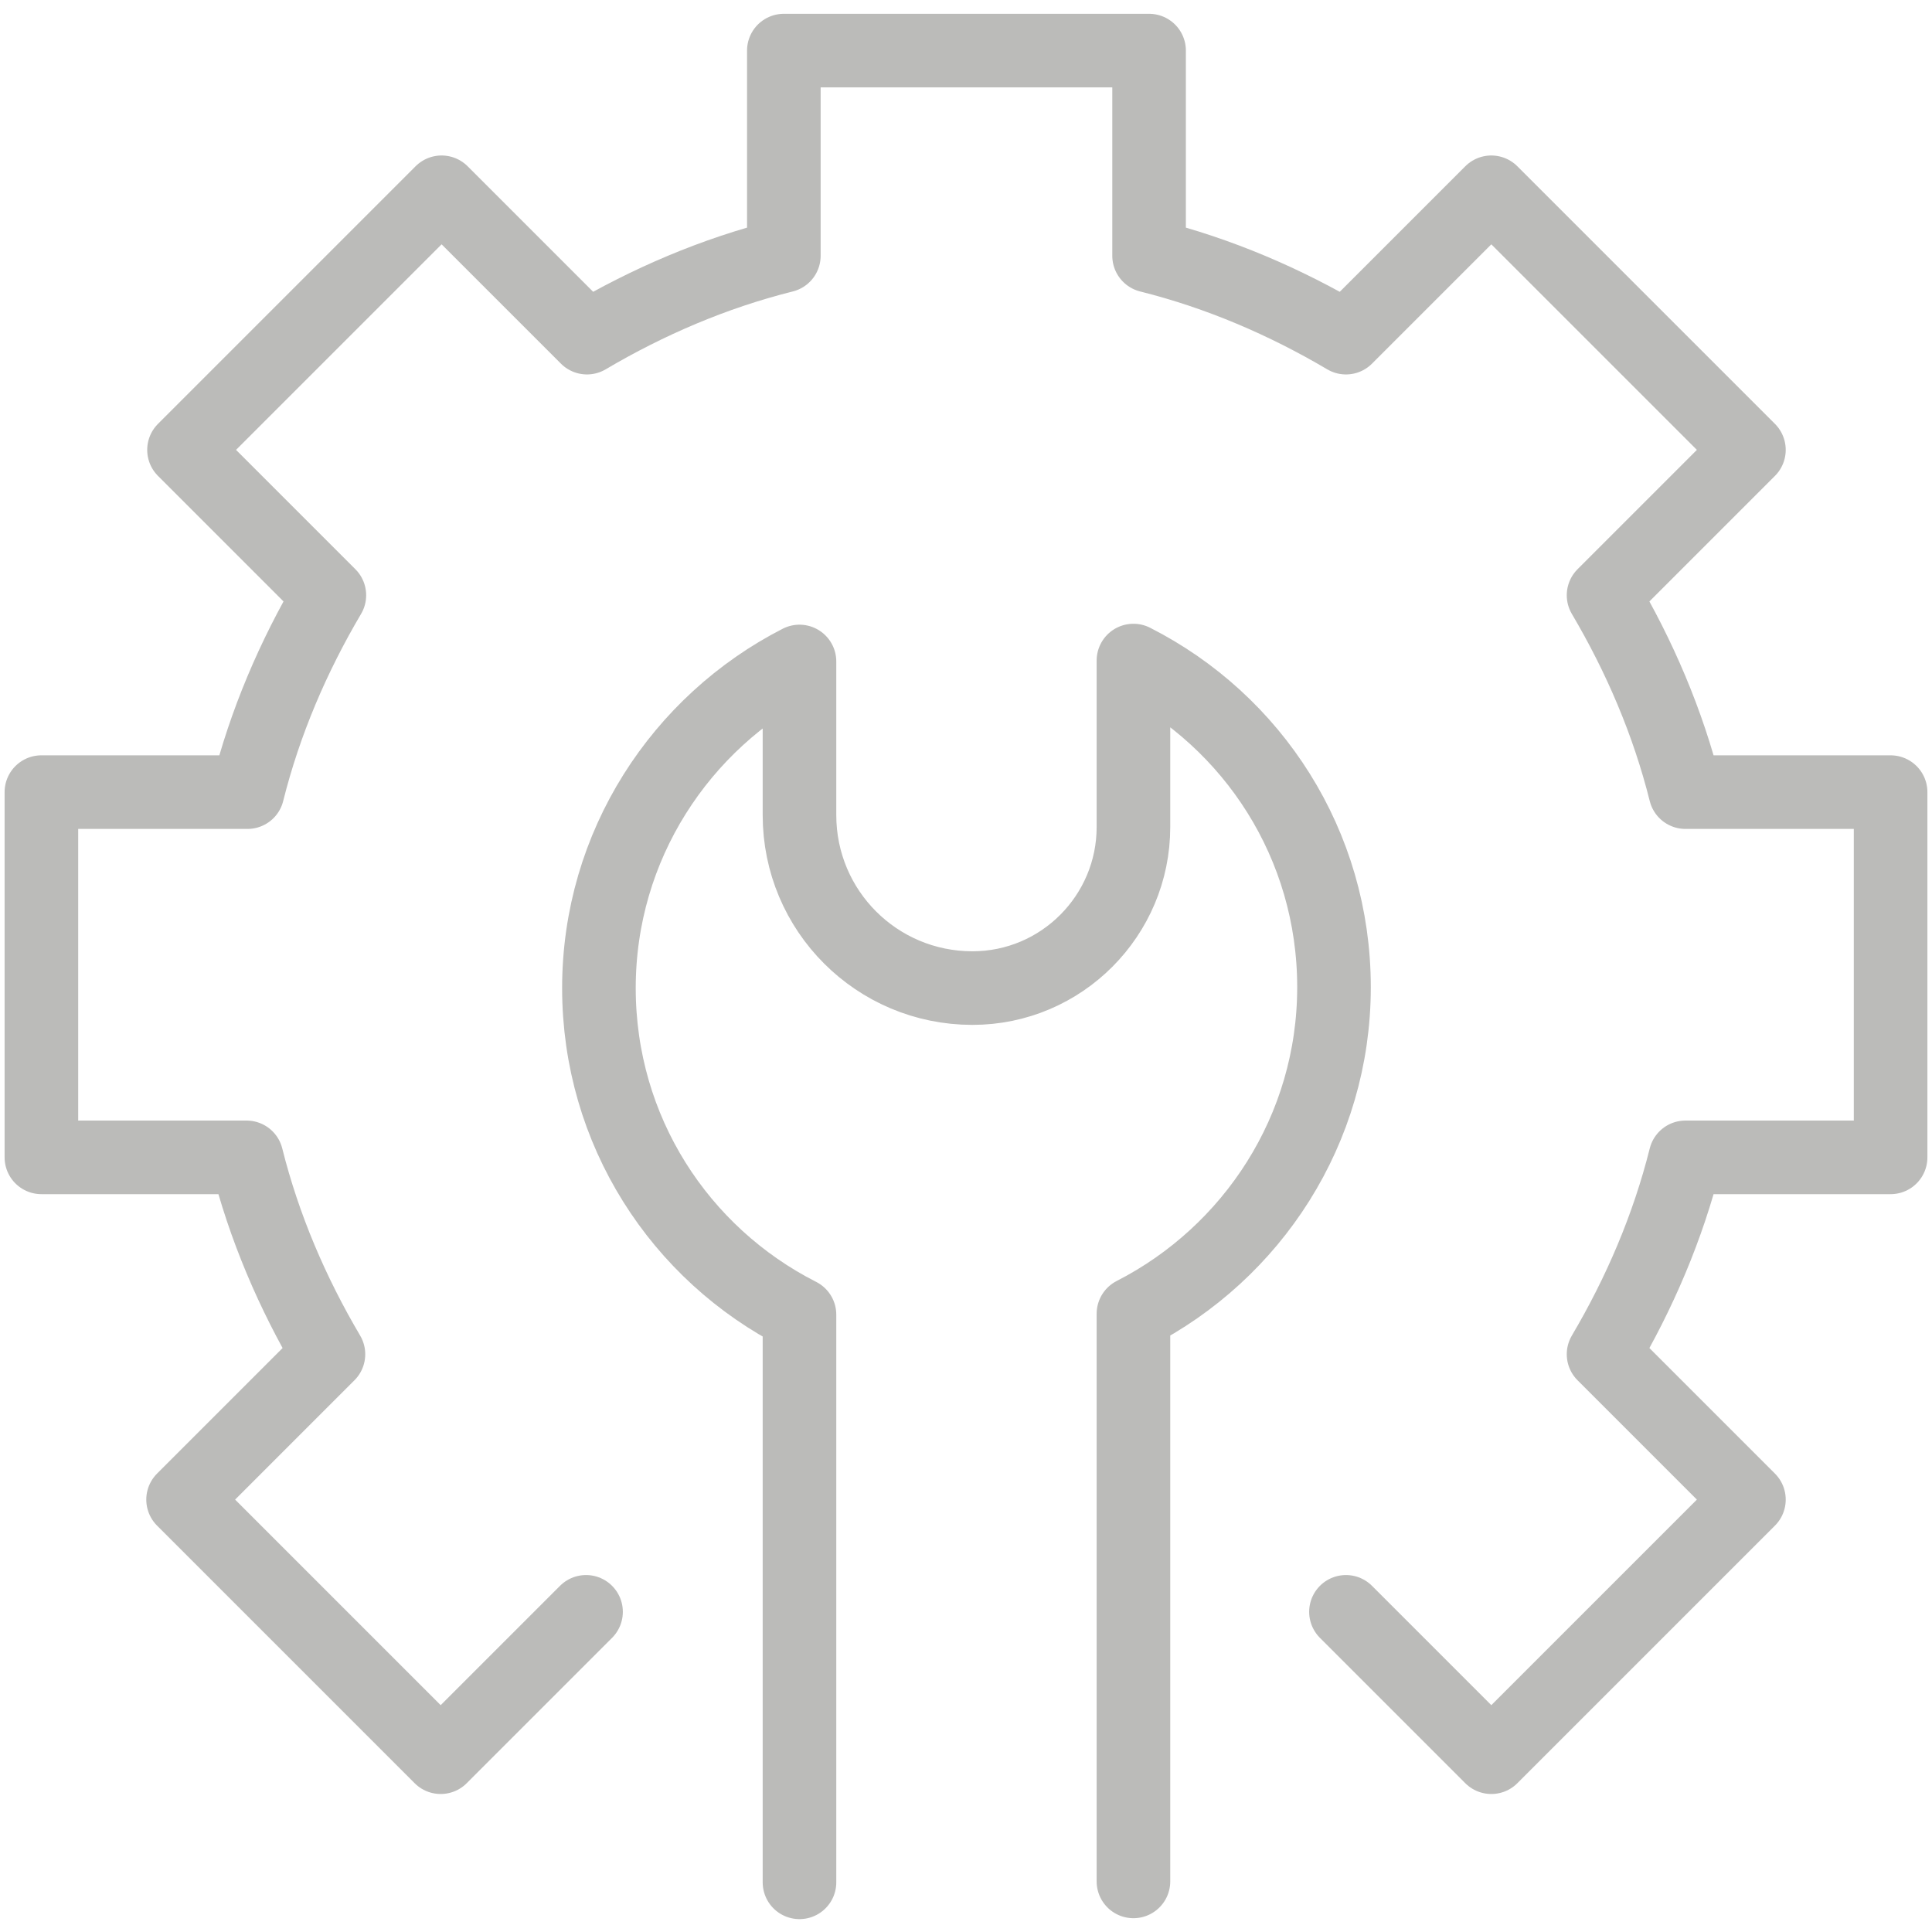 <?xml version="1.0" encoding="UTF-8"?><svg id="Lager_1" xmlns="http://www.w3.org/2000/svg" viewBox="0 0 21 21"><defs><style>.cls-1{fill:none;stroke:#bbbbb9;stroke-linecap:round;stroke-linejoin:round;stroke-width:.8px;}</style></defs><path class="cls-1" d="M12.32,20.45v-6.17c1.29-.66,2.18-2,2.18-3.55s-.88-2.89-2.18-3.55v1.81c0,.96-.78,1.75-1.75,1.75-1.04,0-1.88-.84-1.88-1.88v-1.67c-1.29.66-2.18,2-2.18,3.55s.88,2.89,2.18,3.55v6.17M14.63,17.52l1.58,1.58,2.8-2.8-1.58-1.58c.39-.66.7-1.38.89-2.14h2.23v-3.97h-2.23c-.19-.76-.5-1.48-.89-2.14l1.58-1.58-2.8-2.8-1.58,1.58c-.66-.39-1.38-.7-2.14-.89V.55h-3.97v2.23c-.76.19-1.48.5-2.14.89l-1.58-1.58-2.8,2.8,1.58,1.58c-.39.66-.7,1.38-.89,2.14H.45v3.97h2.23c.19.76.5,1.48.89,2.14l-1.58,1.58,2.8,2.8,1.58-1.58"/></svg>